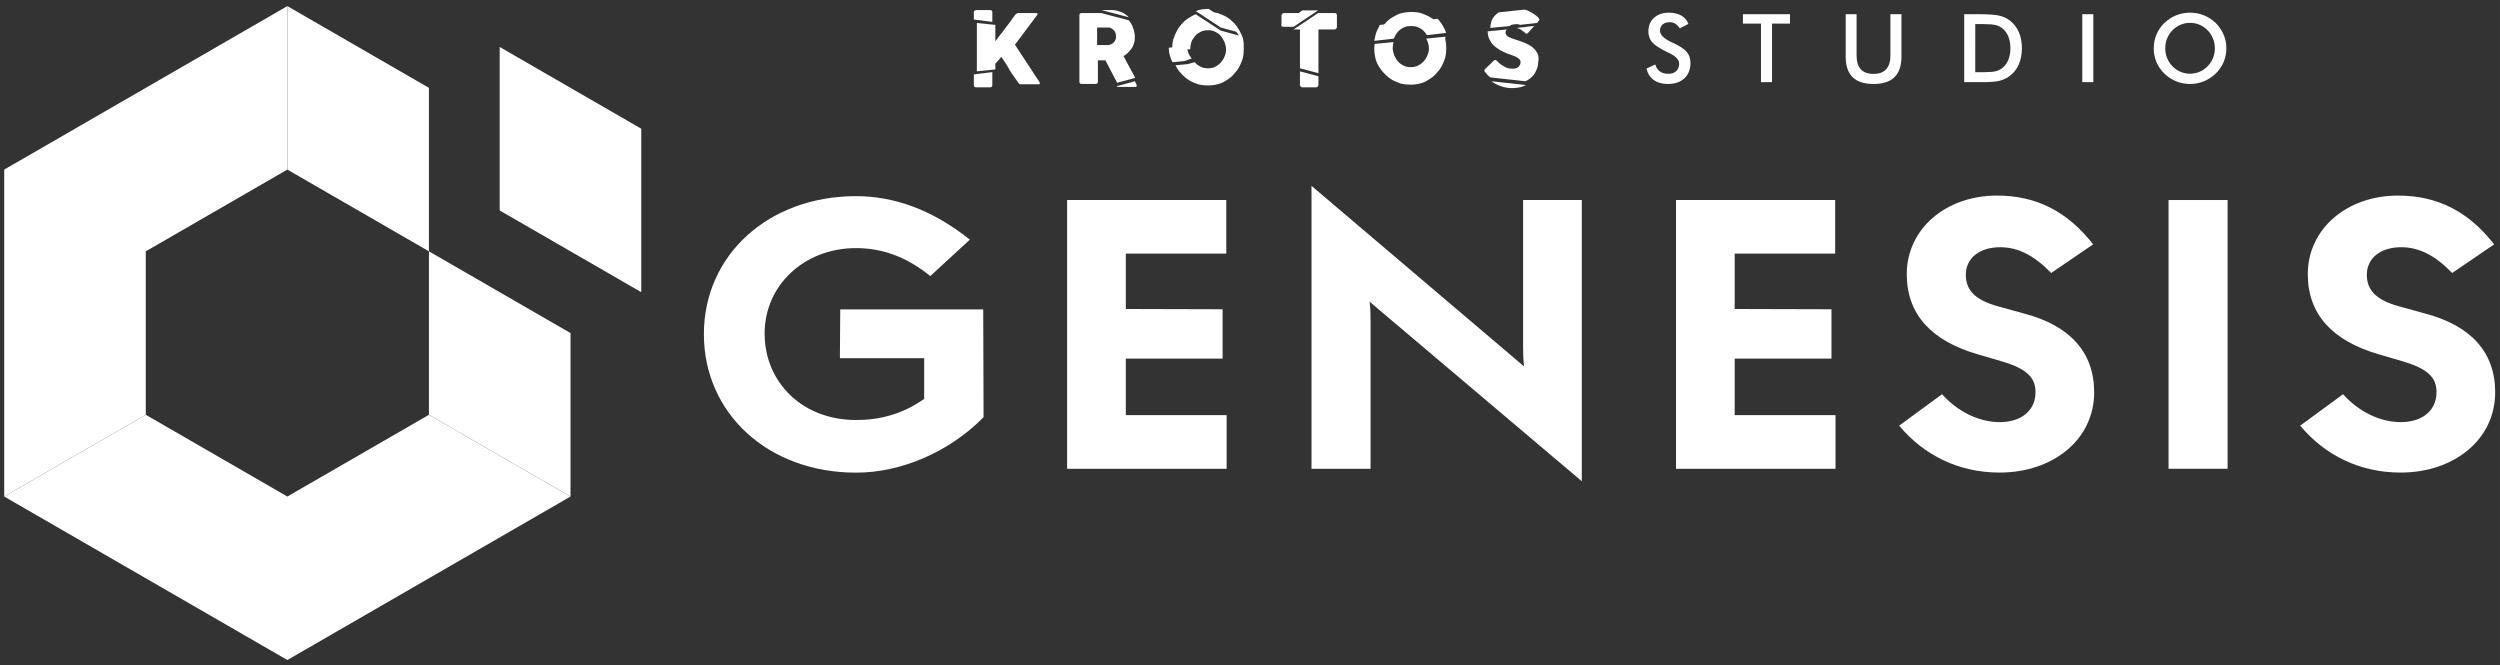 <?xml version="1.0" encoding="UTF-8" standalone="no"?>
<!-- Created with Inkscape (http://www.inkscape.org/) -->

<svg
   version="1.1"
   id="svg9"
   xml:space="preserve"
   width="297mm"
   height="79mm"
   viewBox="0 0 1122.52 298.583"
   sodipodi:docname="Krotos Studio Genesis Logo White.svg"
   inkscape:version="1.1 (c68e22c387, 2021-05-23)"
   xmlns:inkscape="http://www.inkscape.org/namespaces/inkscape"
   xmlns:sodipodi="http://sodipodi.sourceforge.net/DTD/sodipodi-0.dtd"
   xmlns="http://www.w3.org/2000/svg"
   xmlns:svg="http://www.w3.org/2000/svg"><rect x="0" y="0" width="1122.52" height="298.583" fill="#333333" stroke="none"/><defs
     id="defs13"><clipPath
       clipPathUnits="userSpaceOnUse"
       id="clipPath23"><path
         d="M 0,1080 H 1920 V 0 H 0 Z"
         id="path21" /></clipPath><pattern
       id="EMFhbasepattern"
       patternUnits="userSpaceOnUse"
       width="6"
       height="6"
       x="0"
       y="0" /><clipPath
       id="clip0_3874_164417"><rect
         width="285.6"
         height="40"
         fill="#ffffff"
         transform="translate(0,9)"
         id="rect367"
         x="0"
         y="0" /></clipPath><pattern
       id="EMFhbasepattern-7"
       patternUnits="userSpaceOnUse"
       width="6"
       height="6"
       x="0"
       y="0" /></defs><sodipodi:namedview
     id="namedview11"
     pagecolor="#ffffff"
     bordercolor="#666666"
     borderopacity="1.0"
     inkscape:pageshadow="2"
     inkscape:pageopacity="0.0"
     inkscape:pagecheckerboard="0"
     showgrid="false"
     units="mm"
     showguides="true"
     inkscape:guide-bbox="true"
     inkscape:zoom="1.0039913"
     inkscape:cx="559.26779"
     inkscape:cy="146.91362"
     inkscape:window-width="1920"
     inkscape:window-height="1027"
     inkscape:window-x="1912"
     inkscape:window-y="-8"
     inkscape:window-maximized="1"
     inkscape:current-layer="g15"
     fit-margin-top="0"
     fit-margin-left="0"
     fit-margin-right="0"
     fit-margin-bottom="0"
     inkscape:document-units="mm" /><g
     id="g15"
     inkscape:groupmode="layer"
     inkscape:label="LogoBlack"
     transform="matrix(1.333,0,0,-1.333,-1.89,1189.988)"><g
       id="g701"
       transform="translate(1.417,-1.839)"
       style="fill:#ffffff"><g
         id="g17"
         transform="matrix(0.537,0,0,0.537,-94.57,492.385)"
         style="fill:#ffffff"><g
           id="g19"
           clip-path="url(#clipPath23)"
           style="fill:#ffffff"><g
             id="g25"
             transform="translate(713.071,593.286)"
             style="fill:#ffffff"><path
               d="m 0,0 c -32.794,0 -57.342,-23.59 -57.342,-53.545 0,-30.697 23.703,-54.286 57.342,-54.286 14.506,0 28.895,3.461 42.745,13.256 v 25.513 h -52.867 l 0.213,30.639 h 89.688 l 0.213,-67.63 C 58.227,-128.148 28.068,-140.844 0,-140.844 c -55.172,0 -95.436,37.187 -95.436,86.875 0,49.583 40.475,86.557 95.436,86.557 23.485,0 47.668,-8.263 71.379,-27.281 L 46.567,-17.548 C 31.958,-5.671 16.768,0 0,0"
               style="fill:#ffffff;fill-opacity:1;fill-rule:nonzero;stroke:none"
               id="path27" /></g><g
             id="g29"
             transform="translate(882.294,488.539)"
             style="fill:#ffffff"><path
               d="M 0,0 H 63.237 V -33.668 H -36.821 V 134.909 H 63.024 V 101.312 H 0 V 66.556 L 60.709,66.39 V 35.428 H 0 Z"
               style="fill:#ffffff;fill-opacity:1;fill-rule:nonzero;stroke:none"
               id="path31" /></g><g
             id="g33"
             transform="translate(1035.805,546.825)"
             style="fill:#ffffff"><path
               d="M 0,0 V -91.953 H -37.034 V 85.495 L 96.318,-27.773 c -0.424,3.264 -0.635,7.586 -0.635,11.911 v 92.486 h 36.821 V -99.768 L -0.635,12.865 C 0,8.806 0,4.059 0,0"
               style="fill:#ffffff;fill-opacity:1;fill-rule:nonzero;stroke:none"
               id="path35" /></g><g
             id="g37"
             transform="translate(1264.221,488.539)"
             style="fill:#ffffff"><path
               d="M 0,0 H 63.237 V -33.668 H -36.821 V 134.909 H 63.024 V 101.312 H 0 V 66.556 L 60.709,66.39 V 35.428 H 0 Z"
               style="fill:#ffffff;fill-opacity:1;fill-rule:nonzero;stroke:none"
               id="path39" /></g><g
             id="g41"
             transform="translate(1462.745,577.682)"
             style="fill:#ffffff"><path
               d="m 0,0 c -11.202,11.484 -20.961,16.015 -31.742,16.17 -13.181,0.066 -21.86,-6.83 -21.81,-17.408 0.05,-9.809 6.185,-15.762 20.047,-19.626 l 16.719,-4.631 c 28.373,-7.52 43.703,-24.051 43.751,-49.245 0.05,-29.675 -25.709,-50.394 -59.266,-50.447 -25.705,0 -47.486,10.823 -63.069,29.427 l 26.896,19.708 c 9.859,-10.915 23.214,-17.553 36.384,-17.5 13.431,0.103 21.778,7.206 22.228,17.888 0.496,10.412 -6.118,15.83 -21.317,20.3 l -14.813,4.343 c -29.061,8.413 -44.547,24.992 -44.597,50.196 -0.053,28.232 24.159,49.254 56.305,49.388 25.041,0.053 44.467,-9.956 60.606,-30.591 L -0.002,0 Z"
               style="fill:#ffffff;fill-opacity:1;fill-rule:nonzero;stroke:none"
               id="path43" /></g><path
             d="m 1536.364,623.448 h 37.034 V 454.871 h -37.034 z"
             style="fill:#ffffff;fill-opacity:1;fill-rule:nonzero;stroke:none"
             id="path45" /><g
             id="g47"
             transform="translate(1714.287,577.682)"
             style="fill:#ffffff"><path
               d="m 0,0 c -11.202,11.484 -20.961,16.015 -31.743,16.17 -13.18,0.066 -21.859,-6.83 -21.809,-17.408 0.05,-9.809 6.185,-15.762 20.047,-19.626 l 16.719,-4.631 c 28.373,-7.52 43.703,-24.051 43.75,-49.245 0.051,-29.675 -25.707,-50.394 -59.265,-50.447 -25.705,0 -47.486,10.823 -63.069,29.427 l 26.896,19.708 c 9.859,-10.915 23.214,-17.553 36.384,-17.5 13.431,0.103 21.778,7.206 22.229,17.888 0.495,10.412 -6.12,15.83 -21.318,20.3 l -14.814,4.343 c -29.06,8.413 -44.546,24.992 -44.596,50.196 -0.052,28.232 24.159,49.254 56.305,49.388 25.041,0.053 44.467,-9.956 60.606,-30.591 L -0.002,0 Z"
               style="fill:#ffffff;fill-opacity:1;fill-rule:nonzero;stroke:none"
               id="path49" /></g><g
             id="g51"
             transform="translate(267.551,488.73)"
             style="fill:#ffffff"><path
               d="M 0,0 -88.803,-51.271 88.803,-153.814 266.41,-51.271 177.606,-0.001 88.803,-51.272 Z"
               style="fill:#ffffff;fill-opacity:1;fill-rule:nonzero;stroke:none"
               id="path53" /></g><g
             id="g55"
             transform="translate(267.551,488.73)"
             style="fill:#ffffff"><path
               d="m 0,0 v 102.541 l 88.803,51.272 V 256.355 L -88.803,153.813 V -51.271 Z"
               style="fill:#ffffff;fill-opacity:1;fill-rule:nonzero;stroke:none"
               id="path57" /></g><g
             id="g59"
             transform="translate(356.355,642.542)"
             style="fill:#ffffff"><path
               d="M 0,0 88.803,-51.271 V 51.271 L 0,102.542 Z"
               style="fill:#ffffff;fill-opacity:1;fill-rule:nonzero;stroke:none"
               id="path61" /></g><g
             id="g63"
             transform="translate(489.547,719.45)"
             style="fill:#ffffff"><path
               d="m 0,0 v -102.542 l 88.803,-51.272 v 102.543 z"
               style="fill:#ffffff;fill-opacity:1;fill-rule:nonzero;stroke:none"
               id="path65" /></g><g
             id="g67"
             transform="translate(445.158,488.729)"
             style="fill:#ffffff"><path
               d="M 0,0 V 102.542 L 88.803,51.27 V -51.271 Z"
               style="fill:#ffffff;fill-opacity:1;fill-rule:nonzero;stroke:none"
               id="path69" /></g></g></g><g
         style="fill:#ffffff"
         id="g402"
         transform="matrix(0.667,0,0,-0.667,328.031,897.56)"><g
           clip-path="url(#clip0_3874_164417)"
           id="g363"
           style="fill:#ffffff"><path
             d="M 238,23.038 228.48,24 c 0.191,0.385 0.381,0.769 0.571,1.154 0.381,1.154 0.762,2.5 0.762,3.654 0,1.346 -0.19,2.5 -0.762,3.654 -0.38,1.154 -1.142,2.115 -1.904,3.077 -0.761,0.769 -1.713,1.538 -2.856,2.115 -1.142,0.577 -2.284,0.769 -3.617,0.769 -1.333,0 -2.475,-0.192 -3.618,-0.769 -1.142,-0.577 -2.094,-1.154 -2.856,-2.115 -0.761,-0.769 -1.333,-1.923 -1.904,-3.077 -0.381,-1.154 -0.761,-2.308 -0.761,-3.654 0,-1.154 0.19,-2.115 0.38,-3.077 l -9.52,0.962 c 0,0.769 -0.19,1.346 -0.19,2.115 0,1.731 0.19,3.269 0.571,5 0.381,1.538 0.952,3.077 1.904,4.423 0.762,1.346 1.714,2.5 2.856,3.654 1.143,1.154 2.285,2.115 3.618,2.885 1.333,0.769 2.856,1.346 4.379,1.923 1.523,0.385 3.237,0.577 4.95,0.577 1.714,0 3.237,-0.192 4.76,-0.577 1.524,-0.385 3.047,-0.962 4.38,-1.923 1.332,-0.769 2.665,-1.731 3.617,-2.885 1.143,-1.154 2.095,-2.308 2.856,-3.654 0.762,-1.346 1.333,-2.885 1.904,-4.423 0.381,-1.538 0.571,-3.269 0.571,-5 0,-1.731 -0.19,-3.269 -0.571,-5 0.381,-0.192 0.191,-0.577 0,-0.769 z"
             fill="#000000"
             id="path319"
             style="fill:#ffffff" /><path
             d="M 9.33,10.539 C 9.33,10.154 9.139,9.962 8.949,9.769 8.568,9.577 8.378,9.577 8.187,9.577 H 1.142 c -0.381,0 -0.571,0.192 -0.762,0.385 C 0,9.962 0,10.346 0,10.539 v 3.846 l 9.33,1.154 z"
             fill="#000000"
             id="path321"
             style="fill:#ffffff" /><path
             d="m 0,47.462 c 0,0.769 0.381,1.154 1.142,1.154 h 7.045 c 0.762,0 1.142,-0.385 1.142,-1.154 V 40.923 L 0,42.077 Z"
             fill="#000000"
             id="path323"
             style="fill:#ffffff" /><path
             d="m 33.13,45.923 -12.376,-18.846 11.234,-15 c 0.19,-0.192 0.19,-0.385 0.19,-0.577 0,-0.192 -0.19,-0.385 -0.571,-0.385 h -9.139 c -0.19,0 -0.571,0 -0.762,0.192 -0.19,0.192 -0.571,0.385 -0.762,0.577 -1.714,2.308 -3.237,4.615 -4.95,6.731 -1.714,2.308 -3.427,4.423 -5.141,6.731 V 17.077 L 1.523,16.115 V 40.538 L 10.853,39.577 v -2.885 l 3.046,-3.462 c 0.762,1.154 1.523,2.308 2.285,3.462 0.762,1.154 1.333,2.115 1.904,3.269 0.571,0.962 1.333,2.115 2.094,3.077 0.762,1.154 1.523,2.115 2.285,3.269 0.19,0.192 0.381,0.577 0.571,0.577 0.19,0.192 0.571,0.192 0.762,0.192 h 8.949 c 0.381,0 0.571,-0.192 0.571,-0.385 0,-0.192 0,-0.385 -0.19,-0.769 z"
             fill="#000000"
             id="path325"
             style="fill:#ffffff" /><path
             d="m 78.064,13.039 c -1.142,-1.154 -2.285,-1.923 -3.808,-2.5 C 72.733,9.962 71.21,9.577 69.687,9.577 h -5.331 l 13.899,3.654 c -0.19,0 -0.19,-0.192 -0.19,-0.192 z"
             fill="#000000"
             id="path327"
             style="fill:#ffffff" /><path
             d="m 82.252,47.846 c 0,-0.192 0,-0.577 -0.19,-0.769 C 81.871,46.692 81.681,46.5 81.681,46.308 l -0.381,-0.769 -9.139,2.5 c 0,0.192 0.19,0.192 0.19,0.192 0.19,0.192 0.381,0.192 0.762,0.192 h 8.187 c 0.381,0 0.571,0 0.762,-0.192 0.19,0 0.19,-0.192 0.19,-0.385 z"
             fill="#000000"
             id="path329"
             style="fill:#ffffff" /><path
             d="m 182.974,11.308 c -0.19,-0.192 -0.571,-0.192 -0.761,-0.192 h -8.378 l -12.376,8.269 h 3.237 V 39 l 9.329,2.5 V 19.385 h 8.188 c 0.38,0 0.571,-0.192 0.761,-0.385 0.191,-0.192 0.381,-0.577 0.381,-0.769 v -5.962 c 0,-0.385 -0.19,-0.769 -0.381,-0.962 z"
             fill="#000000"
             id="path331"
             style="fill:#ffffff" /><path
             d="m 271.129,17.269 c 0.381,-0.192 0.762,-0.385 1.143,-0.385 0.38,0 0.952,-0.192 1.523,-0.192 0.571,0 0.952,0 1.523,0.192 0.19,0 0.19,0 0.381,0.192 l 8.758,-0.962 0.381,-0.577 c 0.19,-0.192 0.381,-0.385 0.381,-0.577 0.381,0 0.381,-0.192 0.381,-0.577 0,-0.192 -0.191,-0.385 -0.381,-0.769 -0.191,-0.385 -0.571,-0.577 -0.952,-0.962 -0.381,-0.385 -0.762,-0.577 -1.333,-0.962 -0.571,-0.385 -0.952,-0.769 -1.523,-0.962 -1.143,-0.577 -2.095,-1.154 -3.237,-1.346 h -0.19 l -12.757,1.346 c -0.381,0.192 -0.762,0.385 -1.143,0.769 -1.142,0.962 -1.904,1.923 -2.475,3.077 -0.381,1.154 -0.761,2.5 -0.761,4.038 l 9.71,-0.962 c 0.19,-0.192 0.381,-0.385 0.571,-0.385 z"
             fill="#000000"
             id="path333"
             style="fill:#ffffff" /><path
             d="m 278.936,47.462 -17.517,-1.923 c 1.523,1.154 3.046,1.923 4.76,2.5 1.714,0.577 3.618,0.962 5.331,0.962 1.904,0 3.808,-0.192 5.522,-0.769 0.571,-0.192 1.333,-0.577 1.904,-0.769 z"
             fill="#000000"
             id="path335"
             style="fill:#ffffff" /><path
             d="m 233.811,15.923 c -1.142,-1.154 -2.285,-2.115 -3.618,-2.885 -1.332,-0.769 -2.856,-1.346 -4.379,-1.923 -1.523,-0.385 -3.237,-0.577 -4.76,-0.577 -1.713,0 -3.237,0.192 -4.95,0.577 -1.523,0.385 -3.047,1.154 -4.379,1.923 -1.333,0.769 -2.666,1.731 -3.618,2.885 -0.952,0.962 -1.714,1.923 -2.475,3.077 l 28.179,-3.077 c 0,0 0,0.192 0,0 z"
             fill="#000000"
             id="path337"
             style="fill:#ffffff" /><path
             d="m 75.588,32.846 c 0.952,-0.577 1.714,-1.154 2.285,-1.731 0.762,-0.769 1.333,-1.538 1.904,-2.308 0.571,-0.769 0.952,-1.731 1.142,-2.692 0.381,-0.962 0.381,-2.115 0.381,-3.077 0,-1.538 -0.381,-3.077 -0.952,-4.615 -0.381,-1.346 -1.142,-2.5 -2.094,-3.654 L 64.355,11.115 H 54.264 c -0.381,0 -0.571,0.192 -0.762,0.385 -0.19,0.192 -0.19,0.385 -0.19,0.769 v 33.654 c 0,0.385 0.19,0.577 0.381,0.769 0.19,0.192 0.381,0.192 0.762,0.192 h 7.045 c 0.762,0 1.142,-0.385 1.142,-0.962 V 34.962 h 3.808 l 5.712,10.962 c 0,0.192 0,0.192 0.19,0.385 l 7.806,-2.115 1.333,-0.385 z m -3.998,-8.462 c -0.19,0.577 -0.381,0.962 -0.762,1.346 -0.381,0.385 -0.762,0.769 -1.142,0.962 -0.381,0.192 -0.952,0.385 -1.523,0.577 -0.19,0 -0.571,0 -0.762,0 -0.19,0 -0.571,0 -0.762,0 h -4.379 v -8.846 h 3.237 c 0.381,0 0.952,0 1.333,0 0.381,0 0.762,0 1.333,0 0.571,0 0.952,0.192 1.523,0.577 0.381,0.192 0.762,0.577 1.142,0.962 0.381,0.385 0.571,0.769 0.762,1.346 0.19,0.577 0.19,0.962 0.19,1.538 0,0.577 0,1.154 -0.19,1.538 z"
             fill="#000000"
             id="path339"
             style="fill:#ffffff" /><path
             d="m 135.946,24.192 c -0.381,-1.538 -1.143,-3.077 -1.904,-4.423 -0.762,-1.346 -1.714,-2.692 -2.856,-3.846 -1.143,-1.154 -2.285,-2.115 -3.618,-2.885 -1.333,-0.769 -2.856,-1.346 -4.379,-1.923 -1.523,-0.385 -3.047,-0.577 -4.57,-0.577 l 0.191,0.192 12.947,8.654 2.094,3.077 -9.139,-2.5 -12.376,-8.077 -0.19,-0.192 c -1.143,0.385 -2.095,0.962 -3.047,1.538 -1.333,0.769 -2.665,1.731 -3.617,2.885 -1.143,1.154 -2.095,2.308 -2.856,3.846 -0.762,1.346 -1.333,2.885 -1.904,4.423 -0.381,1.538 -0.572,3.269 -0.572,5 0,0.385 0,0.577 0,0.962 l 8.568,-0.962 h 0.572 c 0,-1.346 0.19,-2.5 0.571,-3.654 0.381,-1.154 1.142,-2.115 1.904,-3.077 0.761,-0.962 1.713,-1.538 2.856,-2.115 1.142,-0.577 2.285,-0.769 3.617,-0.769 1.333,0 2.476,0.192 3.618,0.769 1.142,0.577 2.094,1.154 2.856,2.115 0.762,0.962 1.333,1.923 1.904,3.077 0.381,1.154 0.762,2.5 0.762,3.654 0,1.346 -0.191,2.5 -0.762,3.654 -0.381,1.154 -1.142,2.115 -1.904,3.077 -0.762,0.769 -1.714,1.538 -2.856,2.115 -1.142,0.577 -2.285,0.769 -3.618,0.769 -1.332,0 -2.475,-0.192 -3.617,-0.769 -1.143,-0.577 -2.095,-1.154 -2.856,-2.115 l -0.191,-0.192 -3.617,0.962 -6.093,0.577 c 0.19,0.385 0.381,0.769 0.571,1.154 0.762,1.346 1.714,2.5 2.856,3.654 1.143,1.154 2.285,2.115 3.618,2.885 1.333,0.769 2.856,1.346 4.379,1.923 1.523,0.385 3.237,0.577 4.95,0.577 1.714,0 3.237,-0.192 4.76,-0.577 1.524,-0.385 3.047,-0.962 4.38,-1.923 1.332,-0.769 2.665,-1.731 3.617,-2.885 1.143,-1.154 2.095,-2.308 2.856,-3.654 0.762,-1.346 1.333,-2.885 1.904,-4.423 0.381,-1.538 0.571,-3.269 0.571,-5 0,-1.731 0,-3.462 -0.38,-5 z"
             fill="#000000"
             id="path341"
             style="fill:#ffffff" /><path
             d="m 118.81,10.731 c -0.191,-0.192 -0.191,-0.192 -0.191,-0.192 z"
             fill="#000000"
             id="path343"
             style="fill:#ffffff" /><path
             d="m 282.934,17.654 -8.568,0.962 8.568,-0.769 z"
             fill="#000000"
             id="path345"
             style="fill:#ffffff" /><path
             d="m 282.934,17.654 -8.568,0.962 h -0.19 c 0.381,0.192 0.761,0.192 1.142,0.385 0.381,0.192 0.952,0.577 1.333,0.769 0.381,0.385 0.762,0.577 1.142,0.769 l 0.191,0.192 c 0.19,0.192 0.381,0.385 0.571,0.577 0.19,0.192 0.381,0.192 0.571,0.192 0.191,0 0.571,-0.192 0.762,-0.385 z"
             fill="#000000"
             id="path347"
             style="fill:#ffffff" /><path
             d="m 284.648,31.5 c -0.571,-1.154 -1.333,-2.115 -2.475,-3.077 -0.952,-0.769 -2.285,-1.538 -3.618,-2.115 -1.332,-0.577 -3.046,-1.154 -4.76,-1.731 -0.952,-0.385 -1.713,-0.577 -2.284,-0.769 -0.572,-0.192 -1.143,-0.577 -1.714,-0.769 -0.381,-0.192 -0.762,-0.577 -0.952,-0.962 -0.19,-0.385 -0.381,-0.769 -0.381,-1.154 0,-0.385 0.191,-0.769 0.381,-1.154 0,-0.192 0.19,-0.192 0.381,-0.385 l -9.711,0.962 c 0,1.346 0.191,2.692 0.762,3.846 0.571,1.154 1.142,2.115 2.094,3.077 0.952,0.962 2.095,1.731 3.618,2.692 1.523,0.769 3.046,1.538 4.95,2.115 0.381,0.192 0.952,0.385 1.524,0.577 0.571,0.192 1.142,0.385 1.713,0.769 0.571,0.385 0.952,0.577 1.333,0.962 0.381,0.385 0.571,0.769 0.571,1.346 0,0.385 0,0.962 -0.19,1.346 -0.191,0.385 -0.381,0.769 -0.762,1.154 -0.381,0.385 -0.761,0.577 -1.333,0.769 -0.571,0.192 -1.142,0.192 -2.094,0.192 -0.952,0 -1.714,-0.192 -2.475,-0.385 -0.762,-0.385 -1.523,-0.769 -2.475,-1.346 -0.572,-0.385 -0.952,-0.769 -1.524,-1.154 -0.38,-0.385 -0.761,-0.769 -0.952,-0.962 -0.19,-0.192 -0.38,-0.385 -0.571,-0.385 -0.19,0 -0.381,-0.192 -0.381,-0.192 -0.19,0 -0.571,0.192 -0.761,0.385 l -4.189,4.038 c -0.381,0.385 -0.571,0.577 -0.571,0.962 0,0.192 0.19,0.577 0.571,0.962 0.19,0.192 0.571,0.577 0.952,1.154 0.381,0.385 0.952,0.962 1.523,1.346 0,0 0,0 0.191,0 l 17.516,1.923 c 0.952,-0.385 1.714,-0.962 2.476,-1.538 1.332,-0.962 2.284,-2.308 2.856,-3.654 0.761,-1.346 1.142,-3.077 1.142,-4.808 C 285.41,34 285.219,32.654 284.648,31.5 Z"
             fill="#000000"
             id="path349"
             style="fill:#ffffff" /><path
             d="m 156.509,11.115 c -0.381,0 -0.572,0.192 -0.762,0.385 -0.19,0.192 -0.381,0.385 -0.381,0.769 v 5.577 h 0.952 l 9.901,-6.731 z"
             fill="#000000"
             id="path351"
             style="fill:#ffffff" /><path
             d="m 112.146,10.154 12.566,8.269 9.139,2.5 -2.094,-3.077 L 118.619,9 h -0.19 c -1.714,0 -3.237,0.192 -4.951,0.577 -0.38,0.192 -0.952,0.385 -1.332,0.577 z"
             fill="#000000"
             id="path353"
             style="fill:#ffffff" /><path
             d="m 110.051,34 c -0.762,-0.769 -1.333,-1.731 -1.714,-2.692 -0.38,-1.154 -0.761,-2.5 -0.761,-3.654 l -9.139,0.962 c 0,1.346 0.19,2.692 0.571,4.038 0.381,1.154 0.762,2.308 1.333,3.269 l 6.092,-0.577 z"
             fill="#000000"
             id="path355"
             style="fill:#ffffff" /><path
             d="m 166.219,9.577 -10.853,7.308 c 0,0.192 0,0.385 0.191,0.577 0,0 0,0 0.19,0.192 0.19,0.192 0.571,0.385 0.762,0.385 h 4.95 l 12.376,-8.269 h -7.616 z"
             fill="#000000"
             id="path357"
             style="fill:#ffffff" /><path
             d="m 164.696,47.462 c 0,0.385 0.191,0.577 0.381,0.769 0.19,0.192 0.571,0.385 0.762,0.385 h 7.044 c 0.381,0 0.572,-0.192 0.762,-0.385 0.19,-0.192 0.381,-0.577 0.381,-0.769 v -4.423 l -9.33,-2.5 z"
             fill="#000000"
             id="path359"
             style="fill:#ffffff" /><path
             d="M 237.048,17.846 C 236.287,16.5 235.335,15.154 234.192,14 l -29.131,3.077 c -0.19,0.192 -0.381,0.385 -0.381,0.769 -0.761,1.346 -1.523,2.885 -1.904,4.615 -0.19,0.962 -0.381,1.731 -0.571,2.692 L 212.106,24 c 0,-0.192 0,-0.385 0.19,-0.385 0.381,-1.154 1.143,-2.308 1.904,-3.077 0.762,-0.962 1.714,-1.538 2.856,-2.115 1.143,-0.577 2.285,-0.769 3.808,-0.769 1.333,0 2.666,0.192 3.808,0.769 1.143,0.577 2.095,1.154 2.856,2.115 0.571,0.577 0.952,1.154 1.333,1.731 l 9.71,-1.154 C 238.191,20.154 237.619,19 237.048,17.846 Z"
             fill="#000000"
             id="path361"
             style="fill:#ffffff" /></g><path
           d="m 339.688,39.133 4.453,-2.062 c 0.421,1.531 1.195,2.703 2.32,3.516 1.125,0.797 2.562,1.195 4.312,1.195 1.657,0 2.969,-0.461 3.938,-1.383 0.984,-0.922 1.477,-2.156 1.477,-3.703 0,-2.016 -1.672,-3.812 -5.016,-5.391 -0.469,-0.234 -0.828,-0.406 -1.078,-0.516 -3.782,-1.844 -6.305,-3.508 -7.571,-4.992 -1.25,-1.5 -1.875,-3.328 -1.875,-5.484 0,-2.797 0.946,-5.062 2.836,-6.797 1.907,-1.734 4.399,-2.602 7.477,-2.602 2.531,0 4.648,0.492 6.351,1.476 1.704,0.969 2.883,2.367 3.54,4.195 l -4.36,2.25 c -0.687,-1.078 -1.445,-1.867 -2.273,-2.367 -0.813,-0.5 -1.75,-0.75 -2.813,-0.75 -1.5,0 -2.695,0.391 -3.586,1.172 -0.875,0.781 -1.312,1.828 -1.312,3.141 0,2.063 1.937,3.984 5.812,5.766 0.297,0.141 0.532,0.25 0.703,0.328 3.391,1.562 5.719,3.094 6.985,4.594 1.265,1.484 1.898,3.344 1.898,5.578 0,3.25 -1.023,5.836 -3.07,7.758 -2.047,1.906 -4.813,2.859 -8.297,2.859 -2.922,0 -5.32,-0.672 -7.195,-2.016 -1.86,-1.344 -3.078,-3.266 -3.656,-5.766 z M 403.086,16.422 V 46 h -5.578 V 16.422 h -9.117 v -4.734 h 23.765 v 4.734 z m 37.195,-4.734 h 5.508 v 20.836 c 0,3.094 0.711,5.422 2.133,6.984 1.437,1.547 3.578,2.32 6.422,2.32 2.828,0 4.953,-0.773 6.375,-2.32 1.437,-1.562 2.156,-3.891 2.156,-6.984 V 11.688 h 5.578 v 21.352 c 0,4.641 -1.172,8.117 -3.515,10.43 -2.344,2.297 -5.876,3.445 -10.594,3.445 -4.719,0 -8.242,-1.149 -10.571,-3.445 -2.328,-2.297 -3.492,-5.774 -3.492,-10.43 z m 65.438,29.273 h 4.687 c 2.578,0 4.508,-0.172 5.789,-0.516 1.297,-0.344 2.422,-0.922 3.375,-1.734 1.297,-1.109 2.266,-2.484 2.907,-4.125 0.656,-1.656 0.984,-3.578 0.984,-5.766 0,-2.188 -0.328,-4.101 -0.984,-5.742 -0.641,-1.656 -1.61,-3.039 -2.907,-4.148 -0.968,-0.812 -2.132,-1.391 -3.492,-1.734 -1.344,-0.344 -3.453,-0.516 -6.328,-0.516 h -2.016 -2.015 z M 500.141,46 V 11.688 h 7.523 c 4.891,0 8.328,0.25 10.313,0.75 2,0.484 3.75,1.305 5.25,2.461 1.984,1.516 3.484,3.461 4.5,5.836 1.031,2.375 1.546,5.086 1.546,8.133 0,3.047 -0.515,5.75 -1.546,8.109 -1.016,2.344 -2.516,4.281 -4.5,5.812 -1.5,1.156 -3.211,1.984 -5.133,2.484 C 516.188,45.758 513.211,46 509.164,46 h -1.5 z m 59.625,0 V 11.688 h 5.578 V 46 Z m 66.961,-17.086 c 0,-1.734 -0.321,-3.383 -0.961,-4.945 -0.625,-1.563 -1.532,-2.953 -2.719,-4.172 -1.156,-1.203 -2.5,-2.125 -4.031,-2.766 -1.516,-0.656 -3.118,-0.984 -4.805,-0.984 -1.688,0 -3.297,0.32 -4.828,0.961 -1.516,0.641 -2.867,1.57 -4.055,2.789 -1.187,1.203 -2.094,2.586 -2.719,4.148 -0.625,1.562 -0.937,3.219 -0.937,4.969 0,1.734 0.312,3.375 0.937,4.922 0.625,1.547 1.532,2.93 2.719,4.149 1.188,1.219 2.539,2.148 4.055,2.789 1.515,0.641 3.125,0.961 4.828,0.961 1.672,0 3.258,-0.32 4.758,-0.961 1.515,-0.641 2.875,-1.57 4.078,-2.789 1.187,-1.219 2.094,-2.602 2.719,-4.149 0.64,-1.562 0.961,-3.203 0.961,-4.922 z m 5.812,0 c 0,2.438 -0.461,4.742 -1.383,6.914 -0.906,2.172 -2.234,4.109 -3.984,5.812 -1.766,1.703 -3.758,3.008 -5.977,3.914 -2.218,0.906 -4.547,1.359 -6.984,1.359 -2.469,0 -4.828,-0.453 -7.078,-1.359 -2.235,-0.922 -4.211,-2.227 -5.93,-3.914 -1.75,-1.703 -3.078,-3.633 -3.984,-5.789 -0.907,-2.156 -1.36,-4.469 -1.36,-6.938 0,-2.453 0.453,-4.766 1.36,-6.938 0.906,-2.172 2.234,-4.117 3.984,-5.836 1.75,-1.703 3.735,-3 5.953,-3.891 2.219,-0.891 4.571,-1.336 7.055,-1.336 2.469,0 4.805,0.445 7.008,1.336 2.219,0.891 4.203,2.188 5.953,3.891 1.75,1.734 3.078,3.695 3.984,5.883 0.922,2.172 1.383,4.469 1.383,6.891 z"
           fill="#000000"
           id="path365"
           style="fill:#ffffff" /></g></g></g><style
     type="text/css"
     id="style229">
	.st0{fill:#96C13E;}
	.st1{fill:#719A3F;}
	.st2{fill:none;}
	.st3{fill:#231F20;}
	.st4{fill:#E32459;}
</style></svg>
